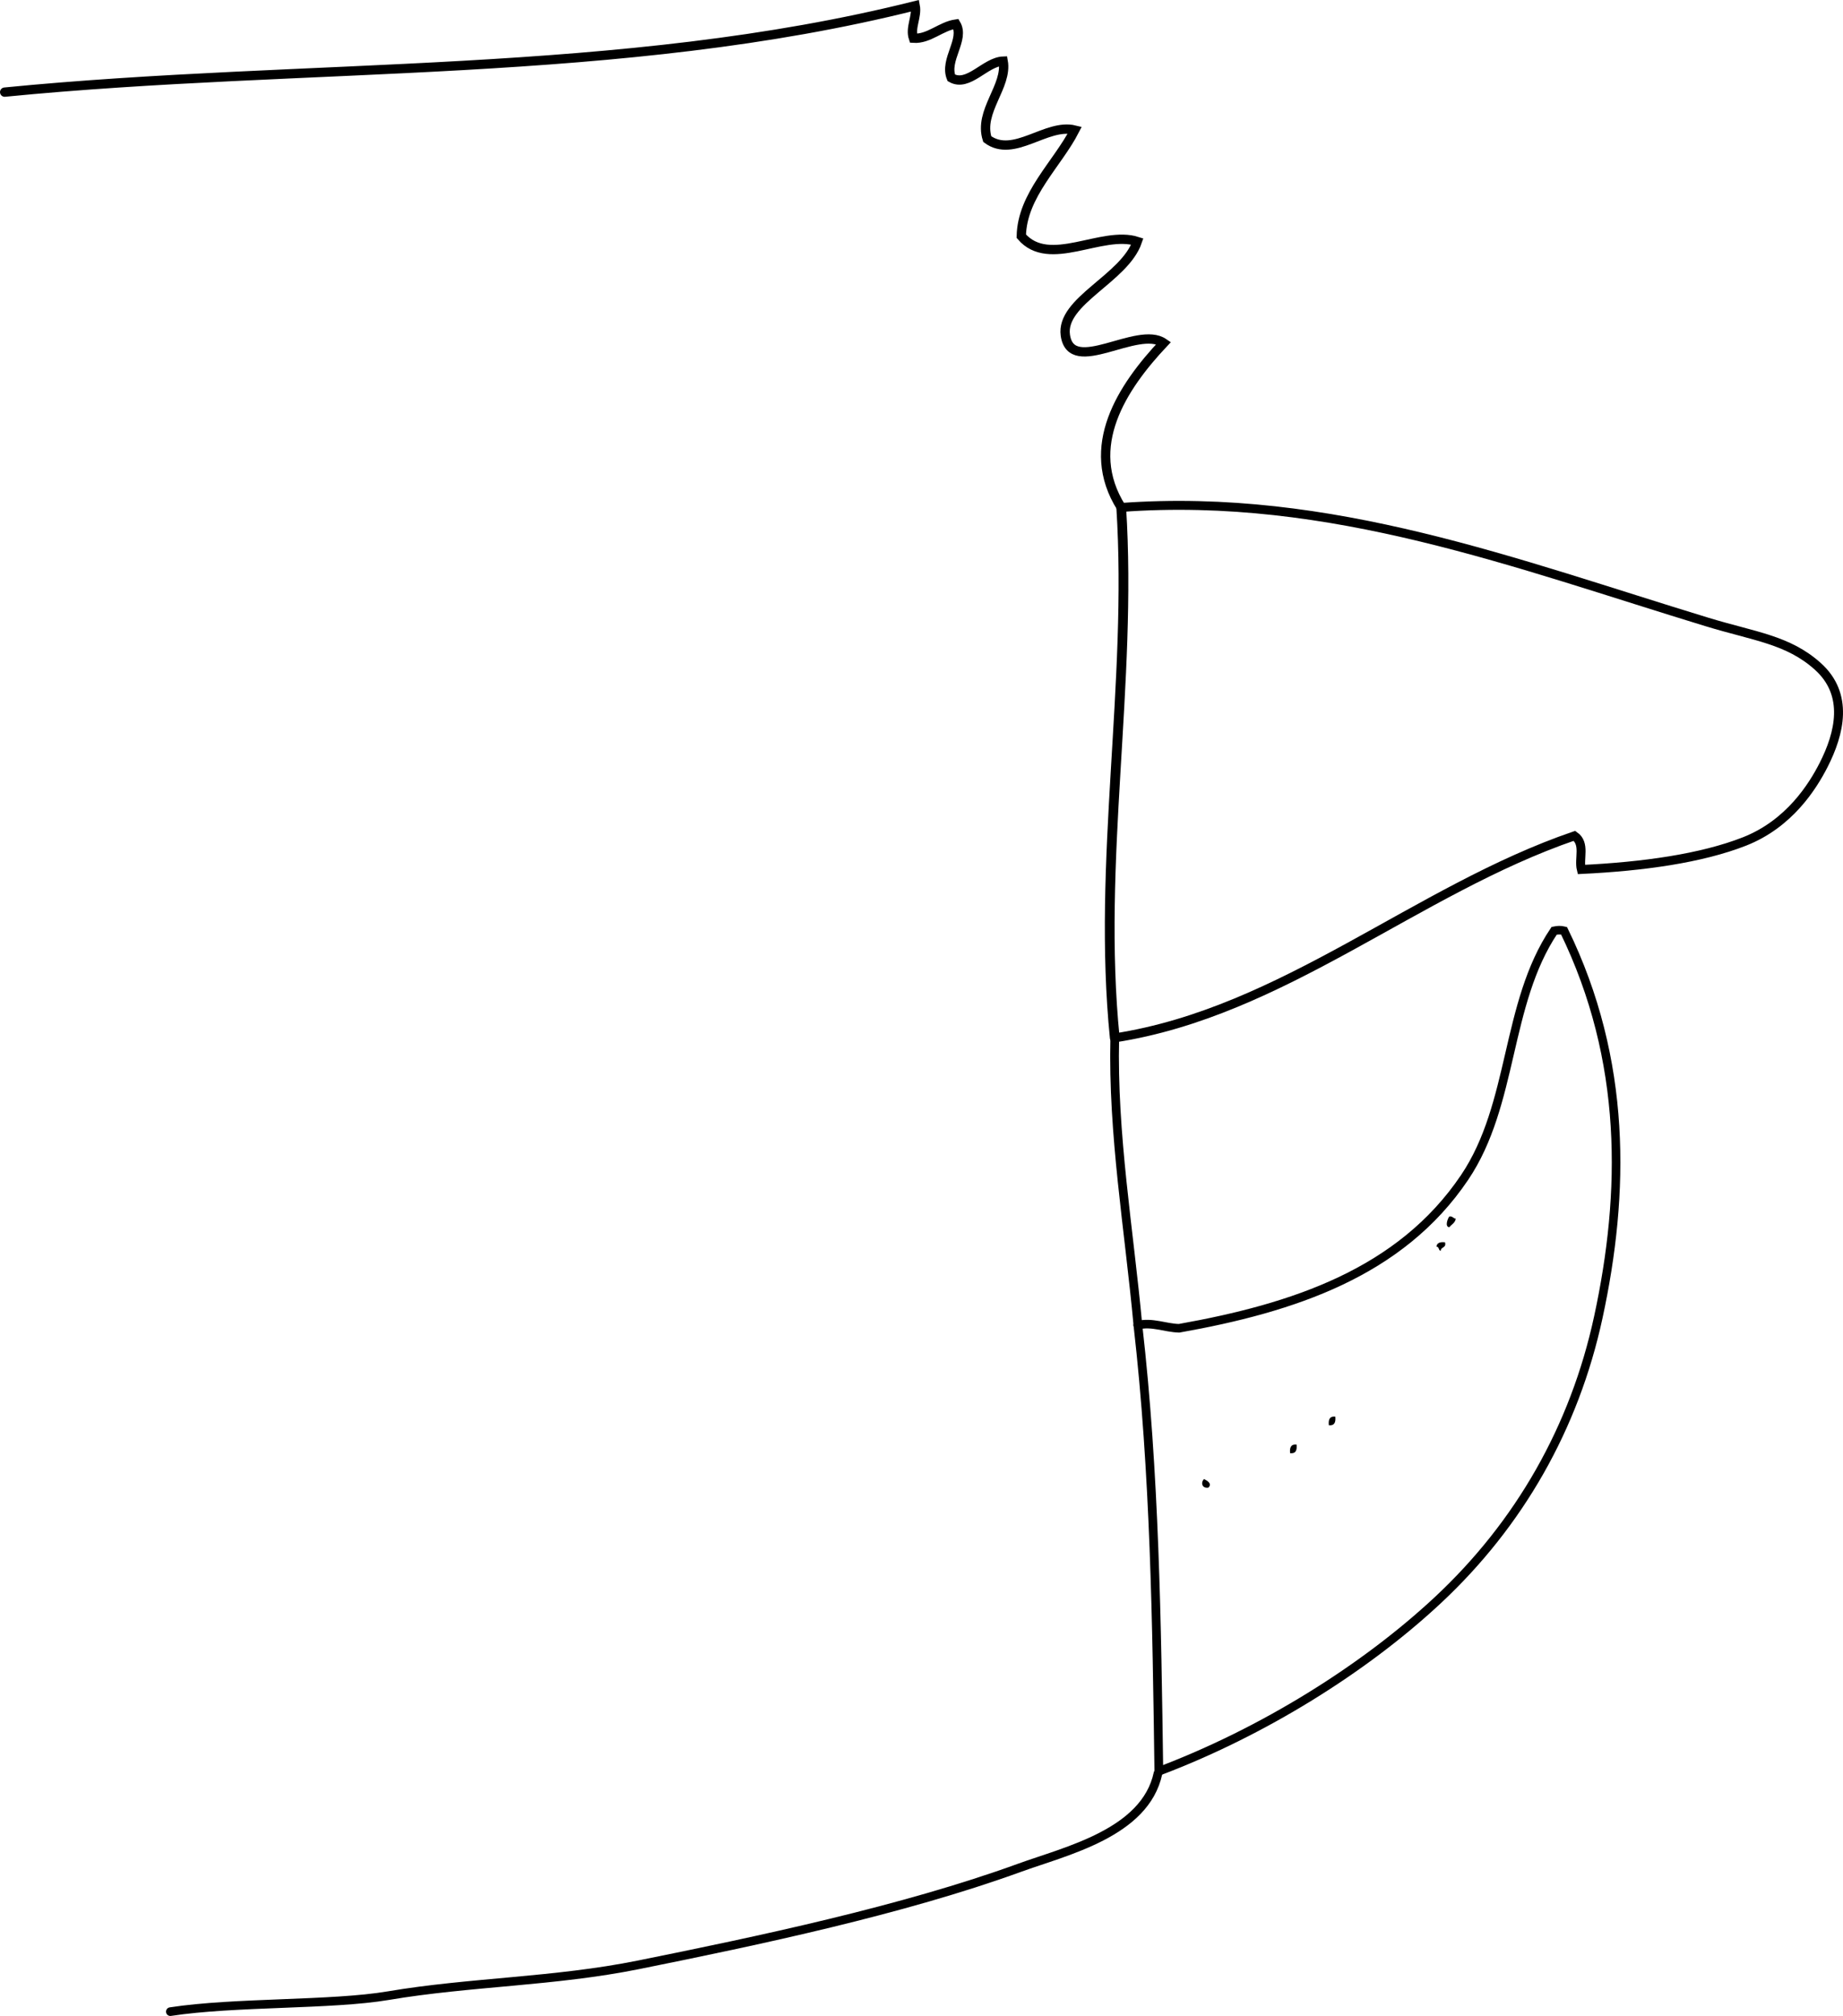 <?xml version="1.0" encoding="iso-8859-1"?>
<!-- Generator: Adobe Illustrator 14.0.0, SVG Export Plug-In . SVG Version: 6.00 Build 43363)  -->
<!DOCTYPE svg PUBLIC "-//W3C//DTD SVG 1.1//EN" "http://www.w3.org/Graphics/SVG/1.1/DTD/svg11.dtd">
<svg version="1.1" id="Layer_1" xmlns="http://www.w3.org/2000/svg" xmlns:xlink="http://www.w3.org/1999/xlink" x="0px" y="0px"
	 width="154.15px" height="168.575px" viewBox="0 0 154.15 168.575" style="enable-background:new 0 0 154.15 168.575;"
	 xml:space="preserve">
<g>
	<path style="fill-rule:evenodd;clip-rule:evenodd;" d="M121.222,101.724c0.291-0.051,0.31,0.17,0.54,0.18
		c-0.054,0.366-0.36,0.479-0.54,0.72C120.801,102.578,121.118,101.833,121.222,101.724z"/>
	<path style="fill-rule:evenodd;clip-rule:evenodd;" d="M120.862,103.883c0.131,0.491-0.358,0.362-0.36,0.72
		c-0.195-0.045-0.122-0.357-0.359-0.36C120.186,103.926,120.452,103.833,120.862,103.883z"/>
	<path style="fill-rule:evenodd;clip-rule:evenodd;" d="M111.685,118.458c0.051,0.471-0.065,0.774-0.54,0.72
		C111.095,118.708,111.211,118.405,111.685,118.458z"/>
	<path style="fill-rule:evenodd;clip-rule:evenodd;" d="M108.446,120.798c0.05,0.47-0.066,0.773-0.54,0.72
		C107.855,121.047,107.972,120.744,108.446,120.798z"/>
	<path style="fill-rule:evenodd;clip-rule:evenodd;" d="M100.708,123.677c0.313,0.162,0.693,0.402,0.36,0.72
		C100.508,124.481,100.425,123.944,100.708,123.677z"/>
	<g>
		<path style="fill-rule:evenodd;clip-rule:evenodd;fill:none;stroke:#000000;stroke-width:0.748;stroke-linecap:round;" d="
			M93.78,42.433c17.53-1.282,33.059,4.723,49.003,9.579c3.992,1.216,6.759,1.474,9.246,3.696c2.651,2.368,1.835,5.635,0.5,8.257
			c-0.917,1.801-2.877,4.932-6.624,6.401c-3.617,1.419-8.498,2.094-13.643,2.34c-0.227-0.913,0.364-2.16-0.574-2.813
			c-13.27,4.547-24.352,14.714-38.448,16.896"/>
		<path style="fill-rule:evenodd;clip-rule:evenodd;fill:none;stroke:#000000;stroke-width:0.728;stroke-linecap:round;" d="
			M93.24,86.789c-0.19,8.082,1.194,15.997,1.935,24.022"/>
		<path style="fill-rule:evenodd;clip-rule:evenodd;fill:none;stroke:#000000;stroke-width:0.718;stroke-linecap:round;" d="
			M95.175,110.811c1.174-0.29,2.296,0.231,3.446,0.26c9.522-1.695,18.506-4.64,23.88-12.612c4.143-6.146,3.385-14.521,7.49-20.627
			c0.259-0.056,0.561-0.074,0.827-0.002c5.293,10.86,5.111,21.936,2.866,32.32c-1.997,9.242-6.613,17.295-13.409,23.642
			c-6.164,5.756-14.666,11.045-23.35,14.323"/>
		<path style="fill-rule:evenodd;clip-rule:evenodd;fill:none;stroke:#000000;stroke-width:0.723;stroke-linecap:round;" d="
			M96.926,148.114c-0.024,0.065-0.05,0.124-0.073,0.182c-1.074,4.982-7.697,6.478-11.58,7.889
			c-9.771,3.552-21.922,6.109-31.857,8.112c-7.052,1.423-14.111,1.424-20.925,2.578c-4.782,0.81-12.848,0.509-18.244,1.339"/>
		<path style="fill-rule:evenodd;clip-rule:evenodd;fill:none;stroke:#000000;stroke-width:0.779;stroke-linecap:round;" d="
			M0.39,7.704c25.302-2.488,51.529-1.052,76.159-7.226c0.175,0.908-0.45,1.832-0.149,2.719c1.298,0.086,2.291-1.006,3.558-1.187
			c0.766,1.293-1.001,2.993-0.39,4.498c1.434,0.813,2.826-1.341,4.339-1.397c0.383,2.118-2.079,4.193-1.332,6.52
			c2.218,1.646,4.941-1.35,7.323-0.755c-1.453,2.841-4.41,5.419-4.476,8.875c2.338,2.729,6.727-0.521,9.705,0.441
			c-1.072,3.114-6.427,4.969-6.021,7.839c0.492,3.488,6.028-0.867,8.226,0.65c-3.488,3.706-6.748,8.673-3.551,13.751"/>
		<path style="fill-rule:evenodd;clip-rule:evenodd;fill:none;stroke:#000000;stroke-width:0.814;stroke-linecap:round;" d="
			M93.78,42.433c0.938,14.702-2.021,29.618-0.54,44.356"/>
		<path style="fill-rule:evenodd;clip-rule:evenodd;fill:none;stroke:#000000;stroke-width:0.73;stroke-linecap:round;" d="
			M95.175,110.811c1.414,12.371,1.581,24.978,1.751,37.303"/>
	</g>
</g>
</svg>
